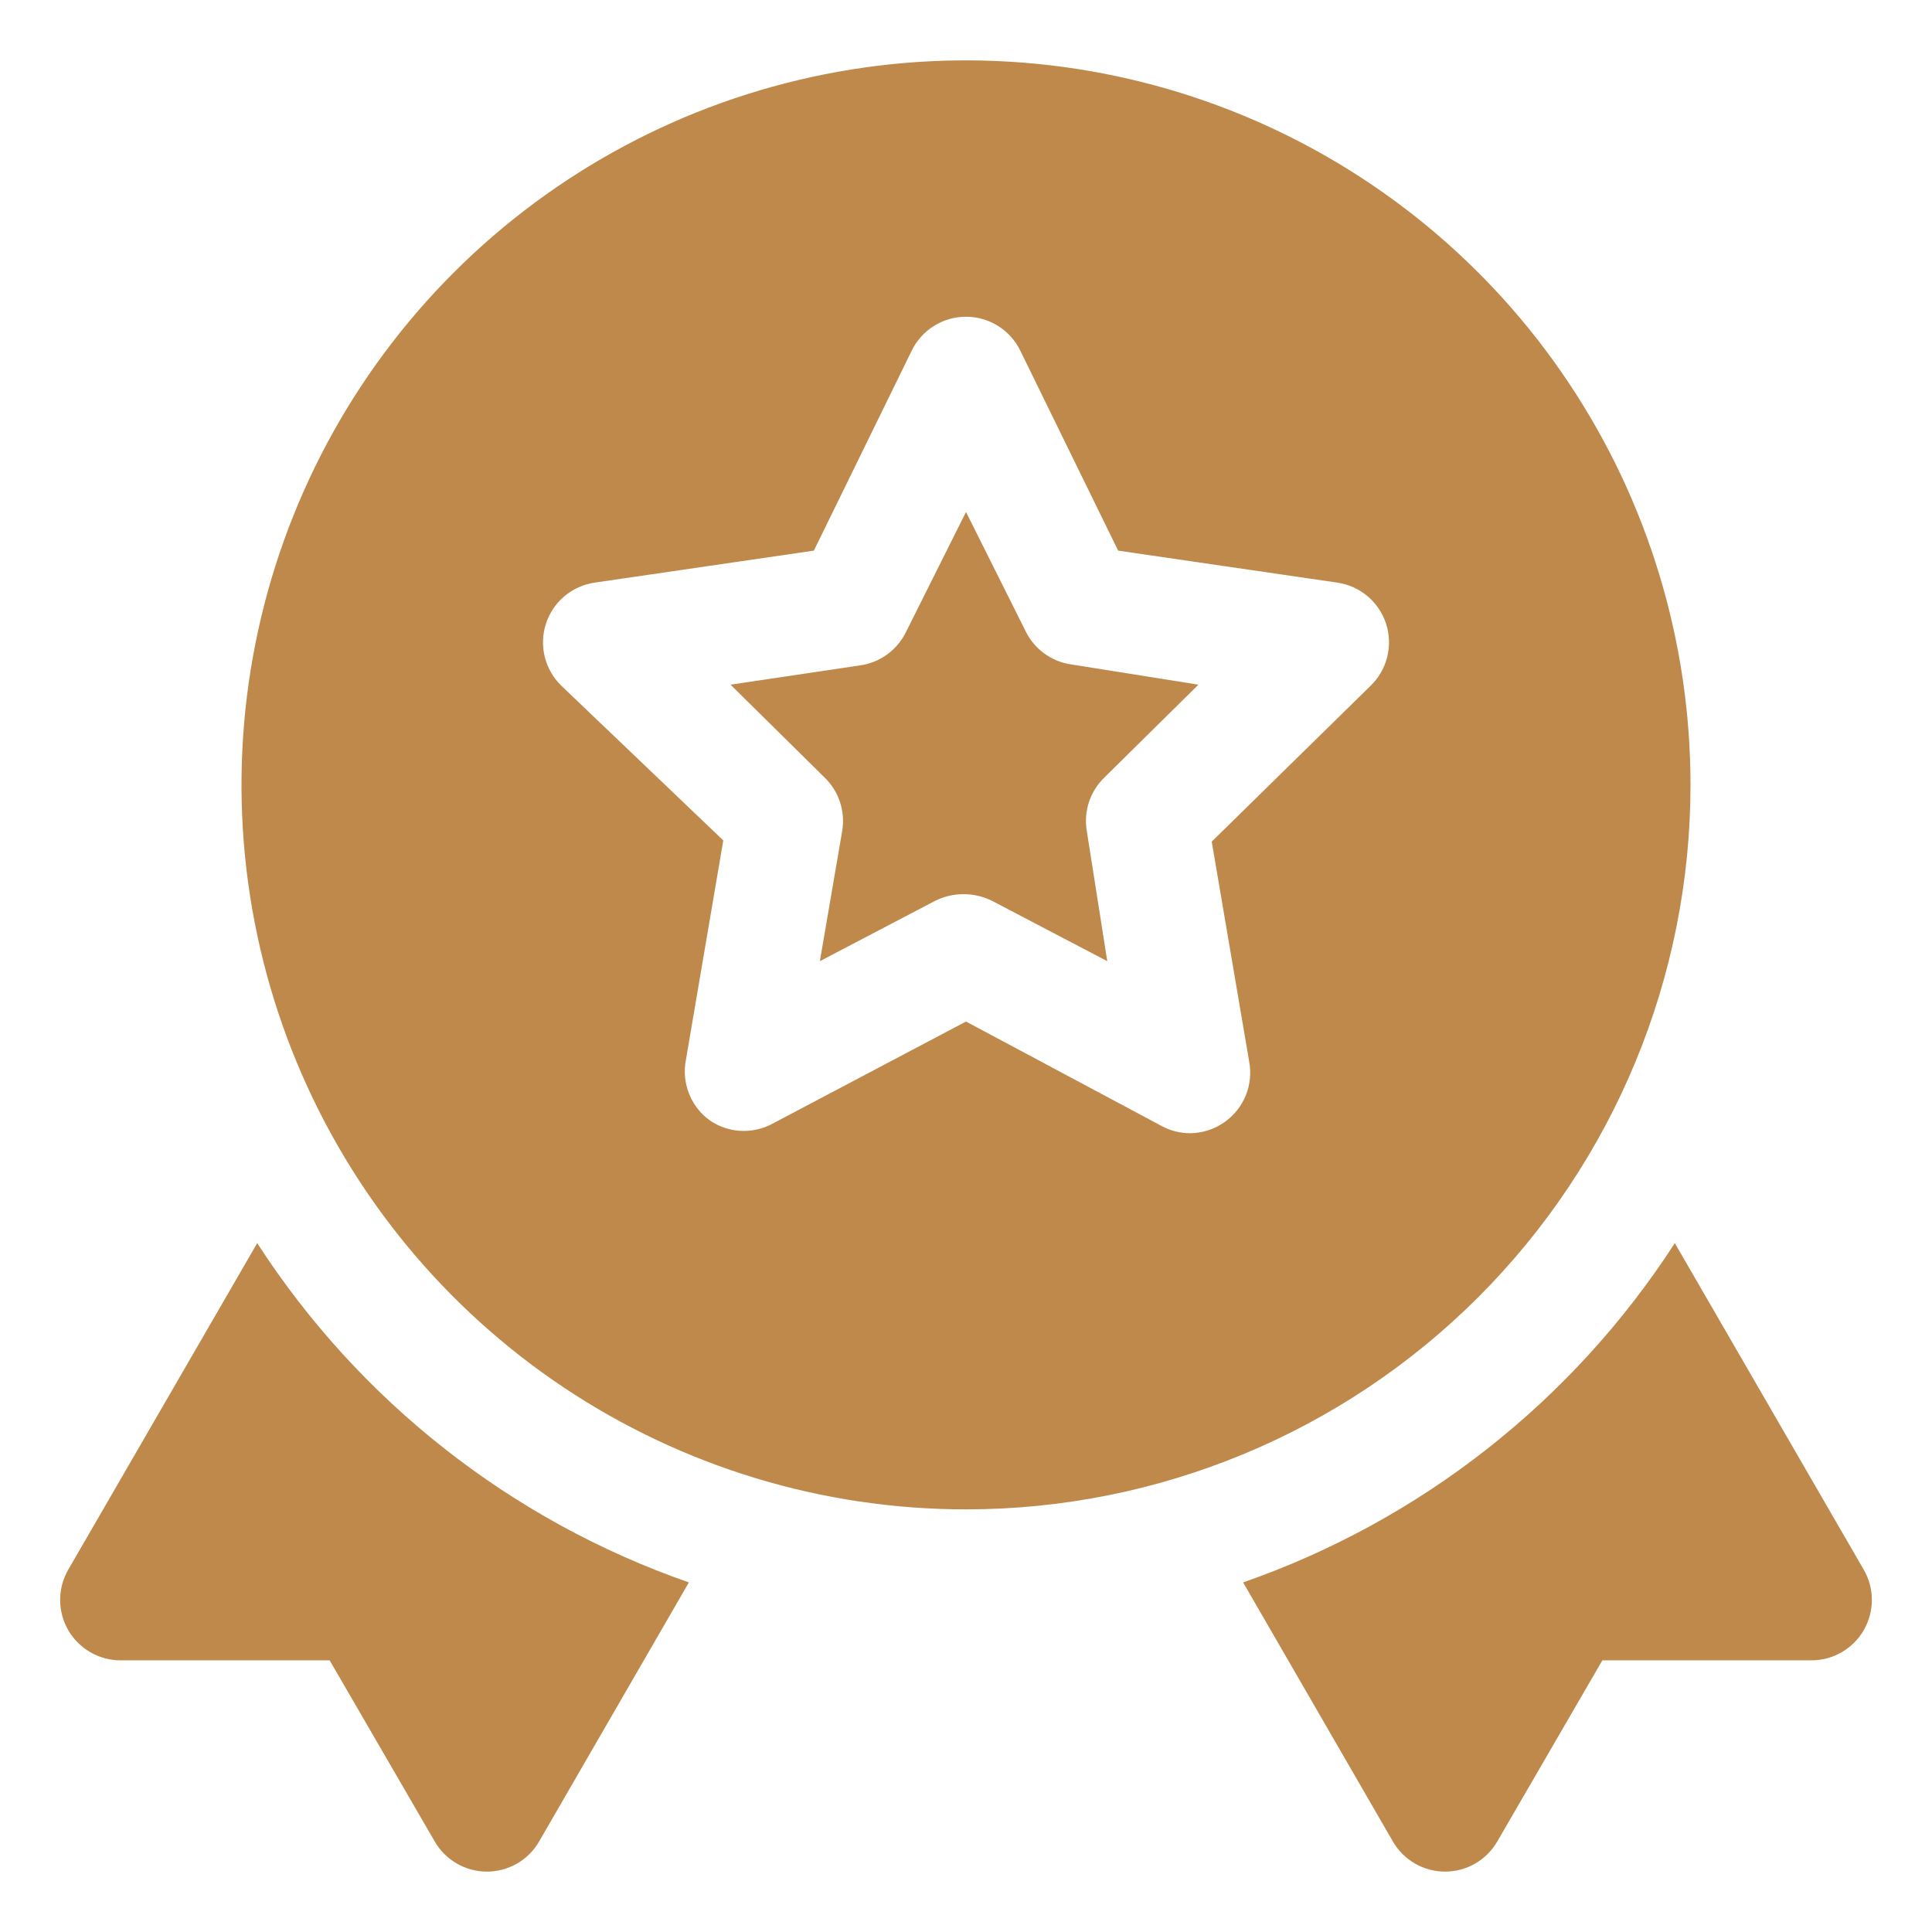 <?xml version="1.0" encoding="UTF-8"?>
<svg xmlns="http://www.w3.org/2000/svg" width="68" height="68" viewBox="0 0 68 68" fill="none">
  <path d="M65.599 55.25L58.948 43.754C55.353 49.315 50.006 53.517 43.754 55.696L49.024 64.812C49.211 65.137 49.481 65.406 49.805 65.593C50.13 65.779 50.498 65.876 50.873 65.875C51.243 65.873 51.607 65.773 51.928 65.587C52.248 65.401 52.515 65.134 52.7 64.812L56.398 58.438H63.75C64.125 58.439 64.493 58.342 64.817 58.155C65.142 57.968 65.412 57.699 65.599 57.375C65.785 57.052 65.884 56.685 65.884 56.312C65.884 55.94 65.785 55.573 65.599 55.25Z" fill="#BE894A"></path>
  <path d="M9.053 43.754L2.401 55.25C2.215 55.573 2.117 55.94 2.117 56.312C2.117 56.685 2.215 57.052 2.401 57.375C2.589 57.699 2.858 57.968 3.183 58.155C3.508 58.342 3.876 58.439 4.25 58.438H11.603L15.3 64.812C15.486 65.134 15.752 65.401 16.072 65.587C16.393 65.773 16.757 65.873 17.128 65.875C17.502 65.876 17.87 65.779 18.195 65.593C18.52 65.406 18.789 65.137 18.976 64.812L24.246 55.696C17.994 53.517 12.647 49.315 9.053 43.754Z" fill="#BE894A"></path>
  <path d="M36.125 22.27L34 18.02L31.875 22.27C31.721 22.575 31.496 22.839 31.218 23.039C30.941 23.239 30.619 23.369 30.281 23.418L25.712 24.098L29.027 27.37C29.273 27.609 29.458 27.904 29.565 28.229C29.672 28.555 29.699 28.902 29.644 29.24L28.857 33.83L32.916 31.705C33.227 31.551 33.569 31.471 33.915 31.471C34.261 31.471 34.603 31.551 34.914 31.705L38.972 33.83L38.25 29.24C38.194 28.902 38.221 28.555 38.328 28.229C38.436 27.904 38.62 27.609 38.866 27.37L42.181 24.098L37.634 23.375C37.315 23.318 37.013 23.189 36.751 22.997C36.49 22.806 36.276 22.557 36.125 22.27Z" fill="#BE894A"></path>
  <path d="M59.5 27.625C59.5 22.582 58.005 17.651 55.203 13.458C52.401 9.265 48.418 5.996 43.758 4.066C39.099 2.136 33.972 1.631 29.025 2.615C24.079 3.599 19.535 6.028 15.969 9.594C12.402 13.16 9.974 17.704 8.99 22.65C8.006 27.597 8.511 32.724 10.441 37.383C12.371 42.043 15.639 46.026 19.833 48.828C24.026 51.63 28.957 53.125 34 53.125C40.763 53.125 47.249 50.438 52.031 45.656C56.813 40.874 59.5 34.388 59.5 27.625ZM48.237 24.14L42.649 29.622L43.966 37.358C44.042 37.756 44.002 38.168 43.852 38.544C43.701 38.921 43.446 39.246 43.116 39.483C42.758 39.742 42.327 39.883 41.884 39.886C41.535 39.885 41.192 39.797 40.885 39.631L34 35.955L27.115 39.589C26.779 39.753 26.406 39.826 26.032 39.8C25.659 39.774 25.3 39.65 24.99 39.44C24.66 39.204 24.405 38.878 24.255 38.502C24.104 38.125 24.064 37.713 24.14 37.315L25.457 29.58L19.762 24.14C19.476 23.864 19.273 23.514 19.176 23.128C19.079 22.742 19.092 22.337 19.213 21.959C19.335 21.58 19.561 21.243 19.864 20.986C20.168 20.73 20.538 20.563 20.931 20.506L28.645 19.38L32.087 12.346C32.261 11.987 32.533 11.684 32.871 11.472C33.21 11.26 33.601 11.148 34 11.148C34.399 11.148 34.79 11.26 35.129 11.472C35.467 11.684 35.739 11.987 35.913 12.346L39.355 19.38L47.069 20.506C47.462 20.563 47.832 20.73 48.136 20.986C48.439 21.243 48.665 21.58 48.787 21.959C48.908 22.337 48.921 22.742 48.824 23.128C48.727 23.514 48.524 23.864 48.237 24.14Z" fill="#BE894A"></path>
</svg>
